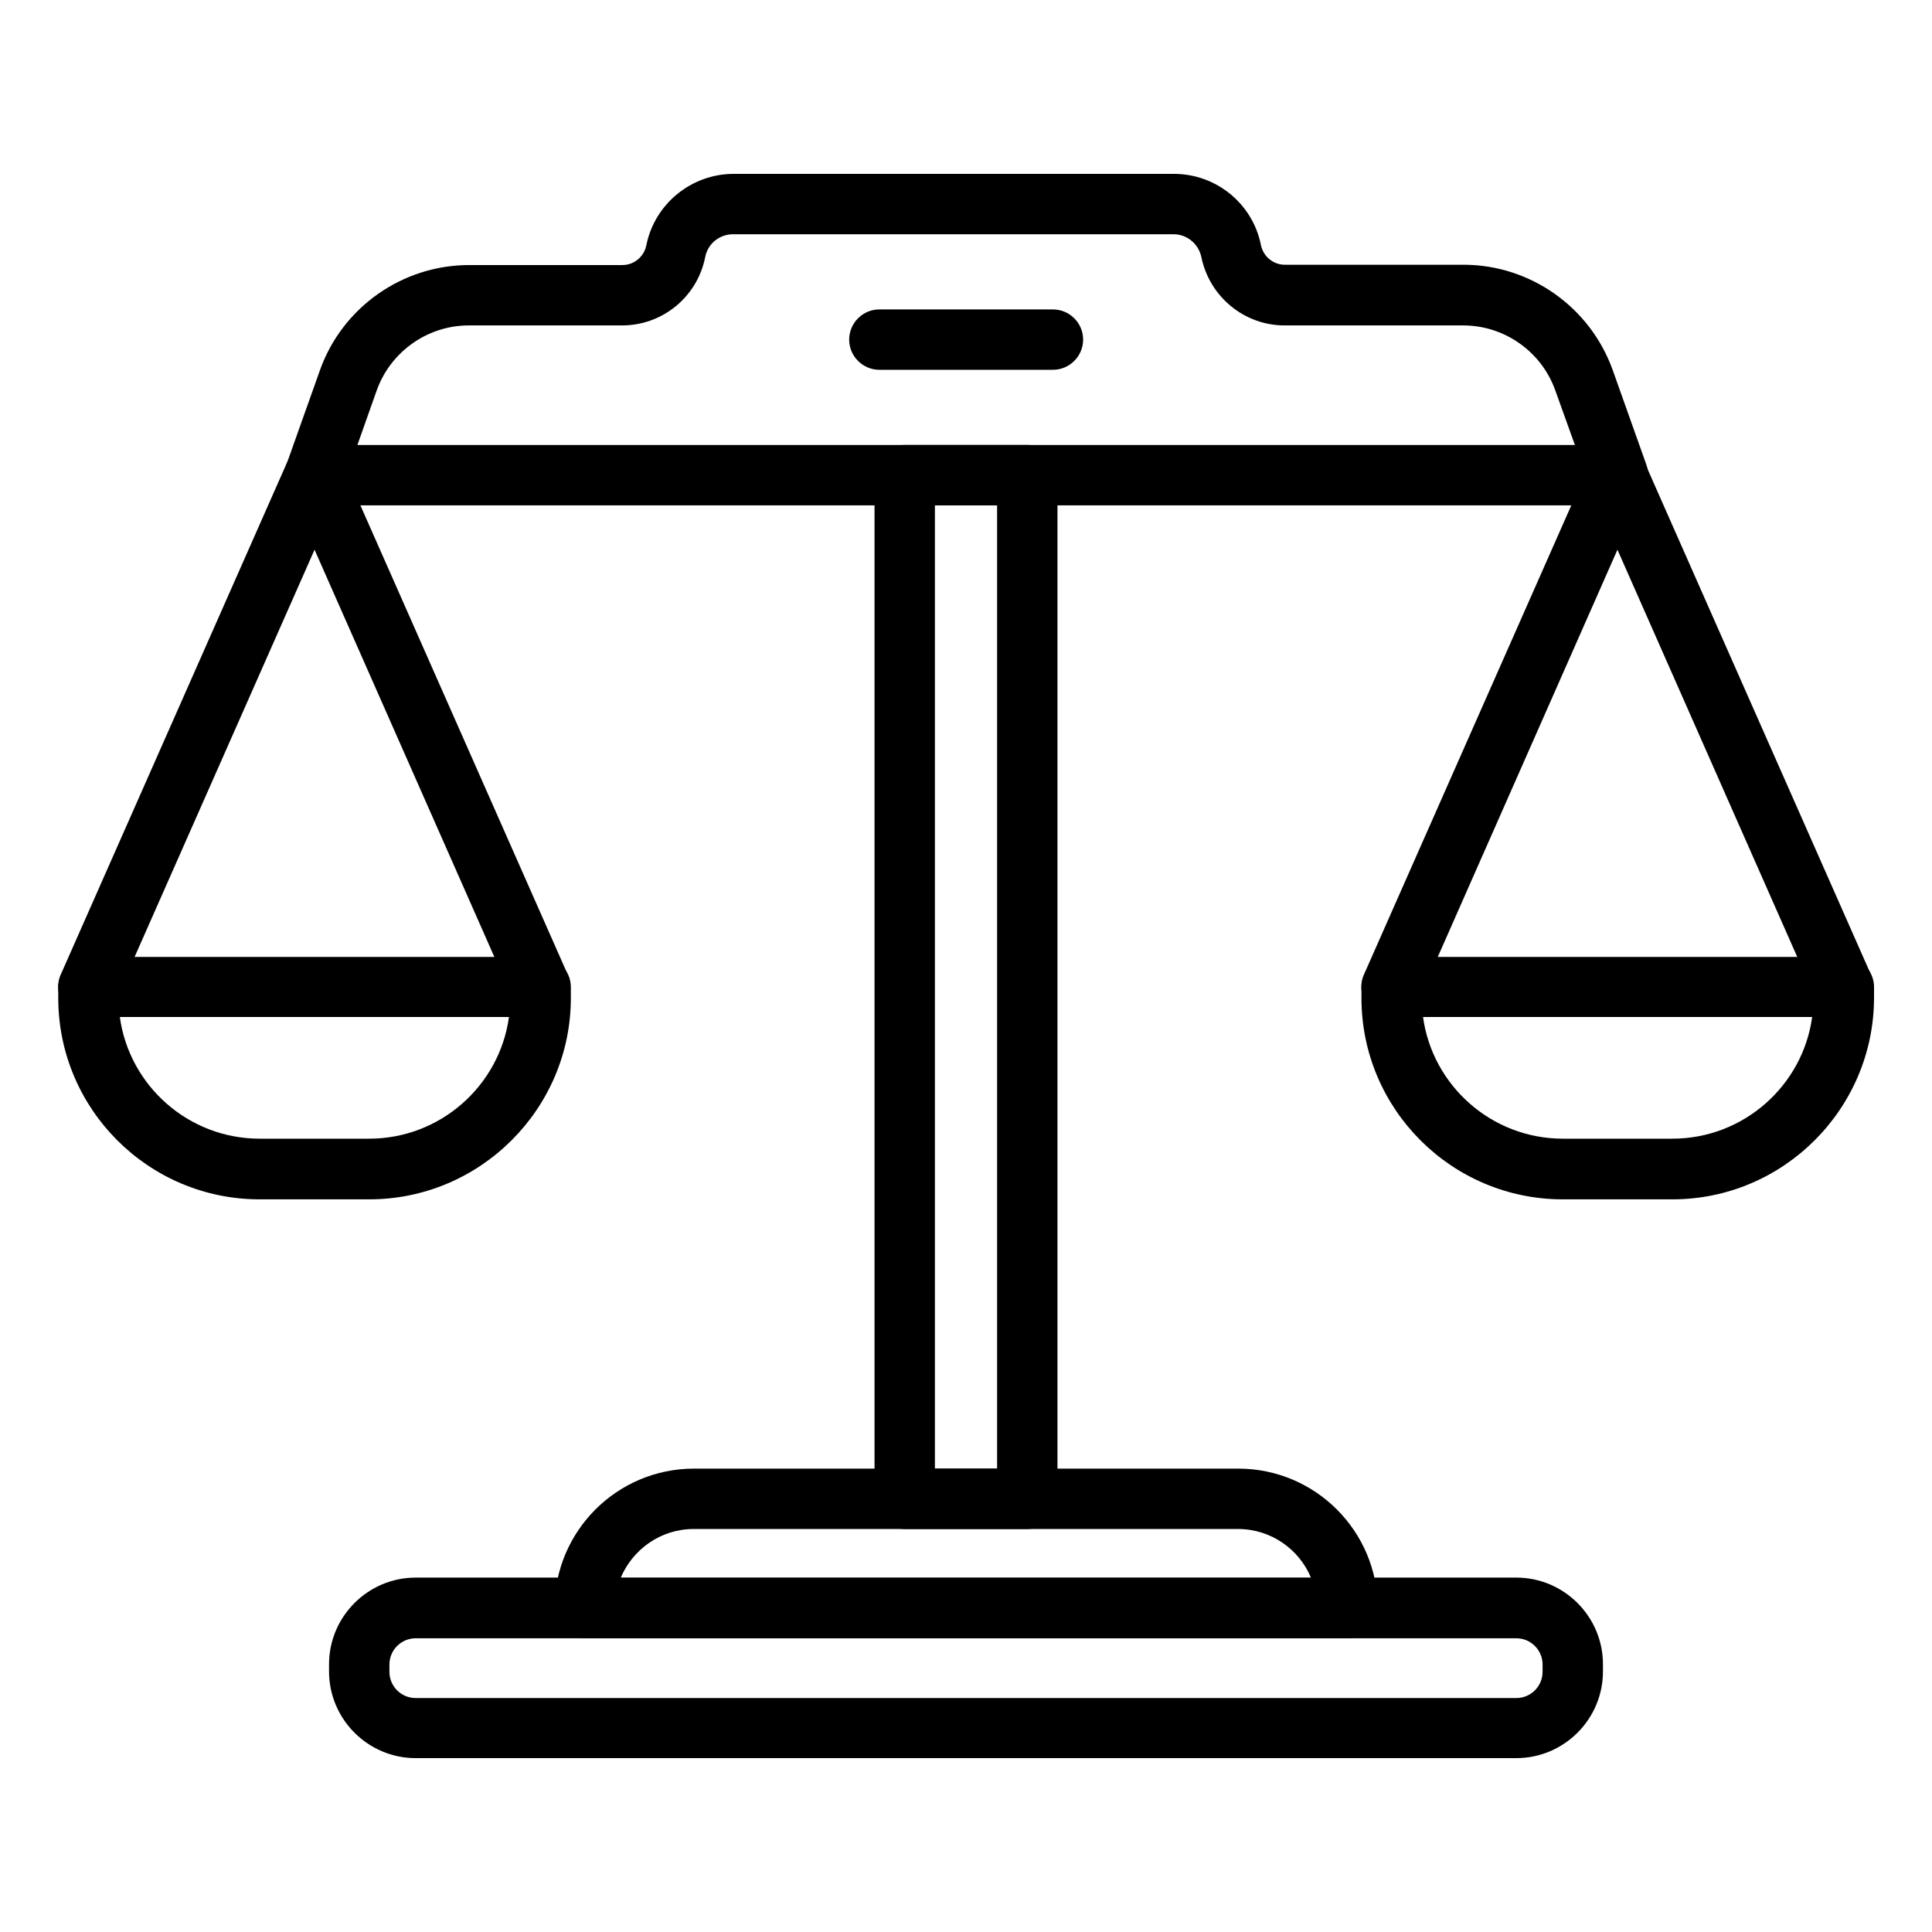 <svg id="Layer_1" enable-background="new 0 0 64 64" viewBox="0 0 64 64" xmlns="http://www.w3.org/2000/svg"><g><path d="m34.03 50.65h-4.06c-.55 0-1-.45-1-1v-33.91c0-.55.45-1 1-1h4.06c.55 0 1 .45 1 1v33.91c0 .55-.45 1-1 1zm-3.06-2h2.06v-31.91h-2.06z"/></g><g><path d="m44.63 54.27h-25.26c-.55 0-1-.45-1-1 0-2.55 2.07-4.62 4.62-4.62h18.03c2.55 0 4.62 2.07 4.62 4.62-.01.55-.45 1-1.01 1zm-24.07-2h22.87c-.39-.95-1.33-1.62-2.42-1.62h-18.03c-1.09 0-2.02.67-2.42 1.62z"/></g><g><path d="m53.58 16.74h-43.16c-.33 0-.63-.16-.82-.42-.19-.27-.23-.61-.12-.91l1.12-3.15c.74-2.08 2.73-3.48 4.94-3.48h5.08c.38 0 .71-.27.79-.65.27-1.37 1.49-2.37 2.89-2.37h14.59c1.4 0 2.61.99 2.88 2.36.08.38.41.65.79.65h5.92c2.21 0 4.19 1.4 4.94 3.48l1.12 3.15c.11.31.06.65-.12.91-.21.27-.51.43-.84.43zm-41.74-2h40.33l-.65-1.81c-.46-1.29-1.69-2.15-3.05-2.15h-5.92c-1.33 0-2.48-.95-2.75-2.25-.09-.45-.48-.77-.92-.77h-14.6c-.45 0-.84.32-.92.76-.26 1.31-1.41 2.26-2.75 2.26h-5.08c-1.37 0-2.59.87-3.05 2.15z"/></g><g><path d="m12.23 39.73h-3.63c-3.68 0-6.67-2.99-6.67-6.67v-.36c0-.55.45-1 1-1h14.98c.55 0 1 .45 1 1v.36c0 3.67-3 6.67-6.68 6.67zm-8.26-6.04c.31 2.27 2.27 4.03 4.63 4.03h3.63c2.36 0 4.32-1.76 4.63-4.03z"/></g><g><path d="m17.91 33.69c-.38 0-.75-.22-.92-.6l-6.57-14.88-6.58 14.89c-.22.5-.81.73-1.32.51-.5-.22-.73-.81-.51-1.32l7.49-16.95c.16-.36.52-.6.91-.6s.75.23.91.6l7.49 16.95c.22.51-.01 1.1-.51 1.32-.12.06-.26.08-.39.08z"/></g><g><path d="m55.4 39.73h-3.63c-3.68 0-6.67-2.99-6.67-6.67v-.36c0-.55.45-1 1-1h14.98c.55 0 1 .45 1 1v.36c-.01 3.67-3 6.67-6.68 6.67zm-8.26-6.04c.31 2.27 2.27 4.03 4.63 4.03h3.63c2.36 0 4.32-1.76 4.63-4.03z"/></g><g><path d="m61.07 33.69c-.38 0-.75-.22-.92-.6l-6.57-14.88-6.57 14.89c-.22.5-.81.73-1.32.51-.5-.22-.73-.81-.51-1.32l7.49-16.95c.16-.36.52-.6.91-.6s.75.23.91.6l7.49 16.95c.22.51-.01 1.1-.51 1.32-.13.06-.26.08-.4.08z"/></g><g><path d="m34.88 12.25h-5.75c-.55 0-1-.45-1-1s.45-1 1-1h5.75c.55 0 1 .45 1 1s-.45 1-1 1z"/></g><g><path d="m50.23 58.24h-36.46c-1.58 0-2.87-1.29-2.87-2.87v-.24c0-1.58 1.29-2.87 2.87-2.87h36.46c1.58 0 2.87 1.29 2.87 2.87v.24c0 1.58-1.29 2.87-2.87 2.87zm-36.46-3.97c-.48 0-.87.39-.87.87v.24c0 .48.39.87.87.87h36.46c.48 0 .87-.39.87-.87v-.24c0-.48-.39-.87-.87-.87z"/></g></svg>